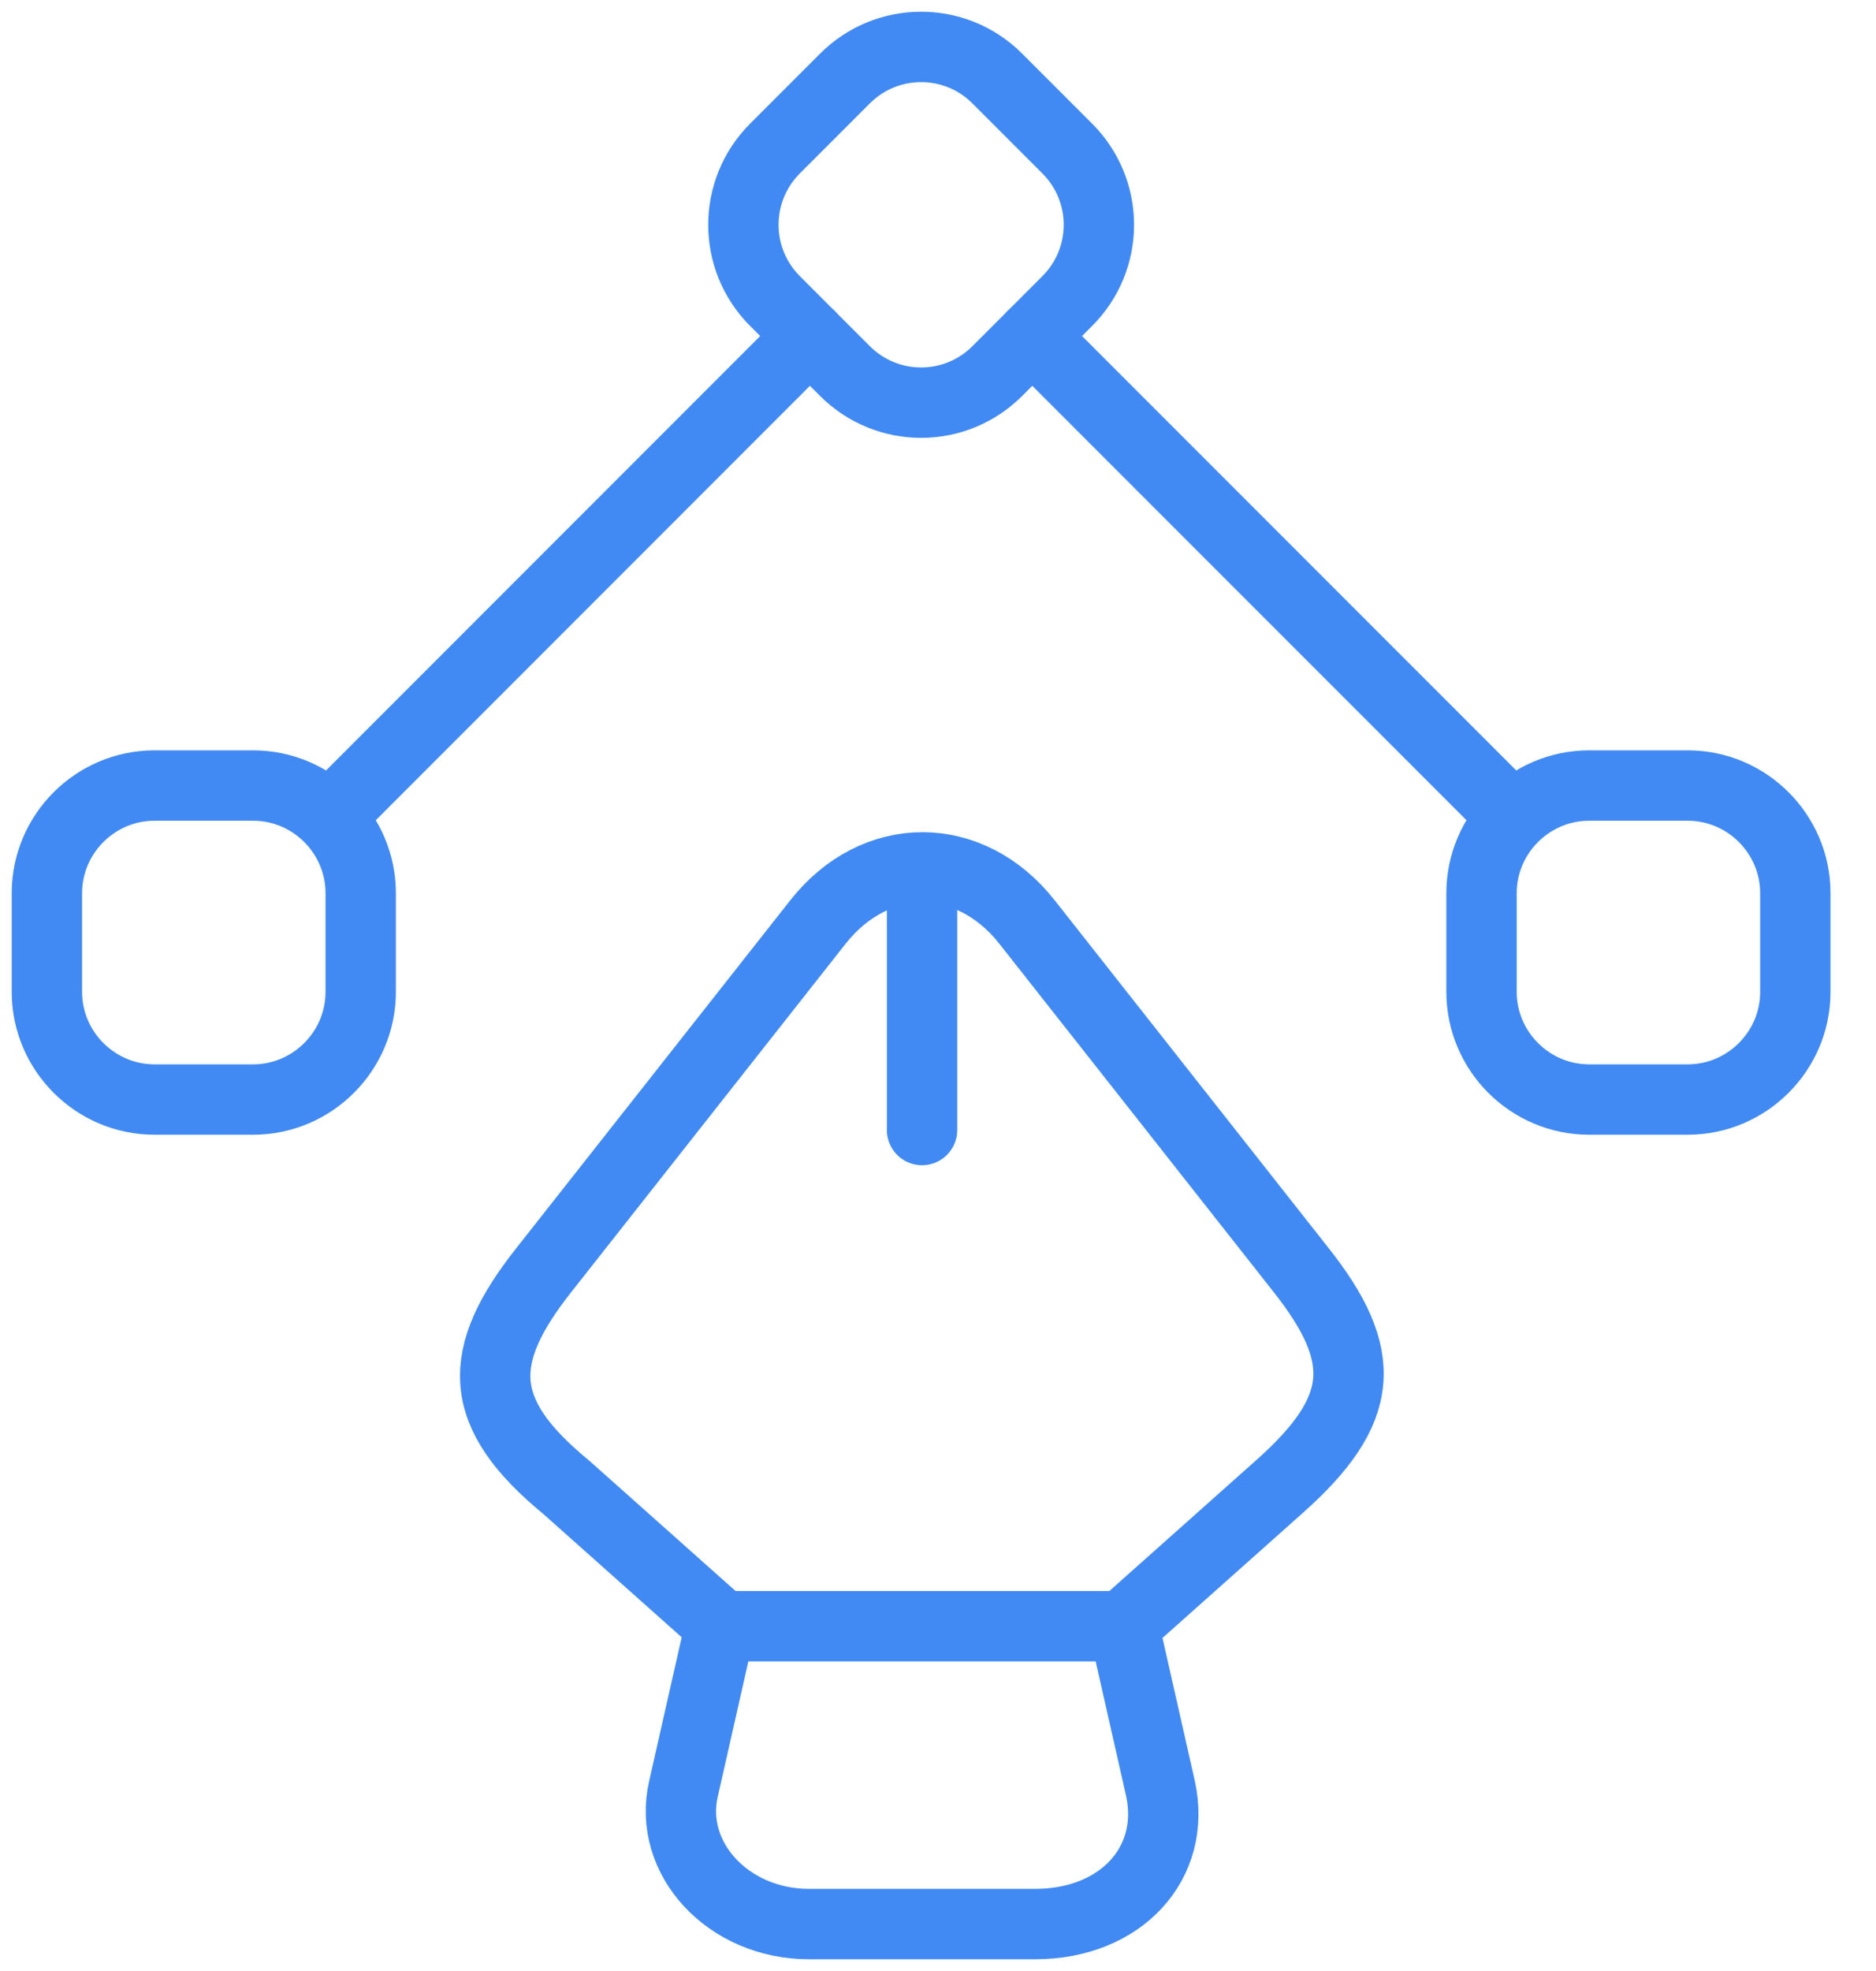 <svg width="40" height="42" viewBox="0 0 40 42" fill="none" xmlns="http://www.w3.org/2000/svg">
<path d="M17.25 41H22.068C23.903 41 25.089 39.7 24.744 38.113L23.961 34.653H15.357L14.574 38.113C14.229 39.604 15.53 41 17.25 41Z" stroke="#418AF4" stroke-width="1.5" stroke-linecap="round" stroke-linejoin="round"/>
<path d="M23.961 34.634L27.268 31.689C29.123 30.045 29.199 28.898 27.727 27.044L21.896 19.645C20.673 18.096 18.665 18.096 17.442 19.645L11.611 27.044C10.139 28.898 10.139 30.103 12.069 31.689L15.377 34.634" stroke="#418AF4" stroke-width="1.5" stroke-linecap="round" stroke-linejoin="round"/>
<path d="M19.66 19.244V24.08" stroke="#418AF4" stroke-width="1.5" stroke-linecap="round" stroke-linejoin="round"/>
<path d="M18.015 7.906L16.524 6.415C15.626 5.517 15.626 4.064 16.524 3.165L18.015 1.674C18.914 0.775 20.367 0.775 21.265 1.674L22.756 3.165C23.655 4.064 23.655 5.517 22.756 6.415L21.265 7.906C20.367 8.805 18.914 8.805 18.015 7.906Z" stroke="#418AF4" stroke-width="1.5" stroke-linecap="round" stroke-linejoin="round"/>
<path d="M33.883 16.739H35.986C37.248 16.739 38.28 17.771 38.28 19.033V21.136C38.28 22.398 37.248 23.43 35.986 23.43H33.883C32.621 23.43 31.589 22.398 31.589 21.136V19.033C31.589 17.771 32.621 16.739 33.883 16.739Z" stroke="#418AF4" stroke-width="1.5" stroke-linecap="round" stroke-linejoin="round"/>
<path d="M5.397 16.739H3.294C2.032 16.739 1 17.771 1 19.033V21.136C1 22.398 2.032 23.43 3.294 23.43H5.397C6.659 23.43 7.691 22.398 7.691 21.136V19.033C7.691 17.771 6.659 16.739 5.397 16.739Z" stroke="#418AF4" stroke-width="1.5" stroke-linecap="round" stroke-linejoin="round"/>
<path d="M32.144 17.293L22.011 7.161" stroke="#418AF4" stroke-width="1.5" stroke-linecap="round" stroke-linejoin="round"/>
<path d="M7.137 17.293L17.269 7.161" stroke="#418AF4" stroke-width="1.5" stroke-linecap="round" stroke-linejoin="round"/>
</svg>
